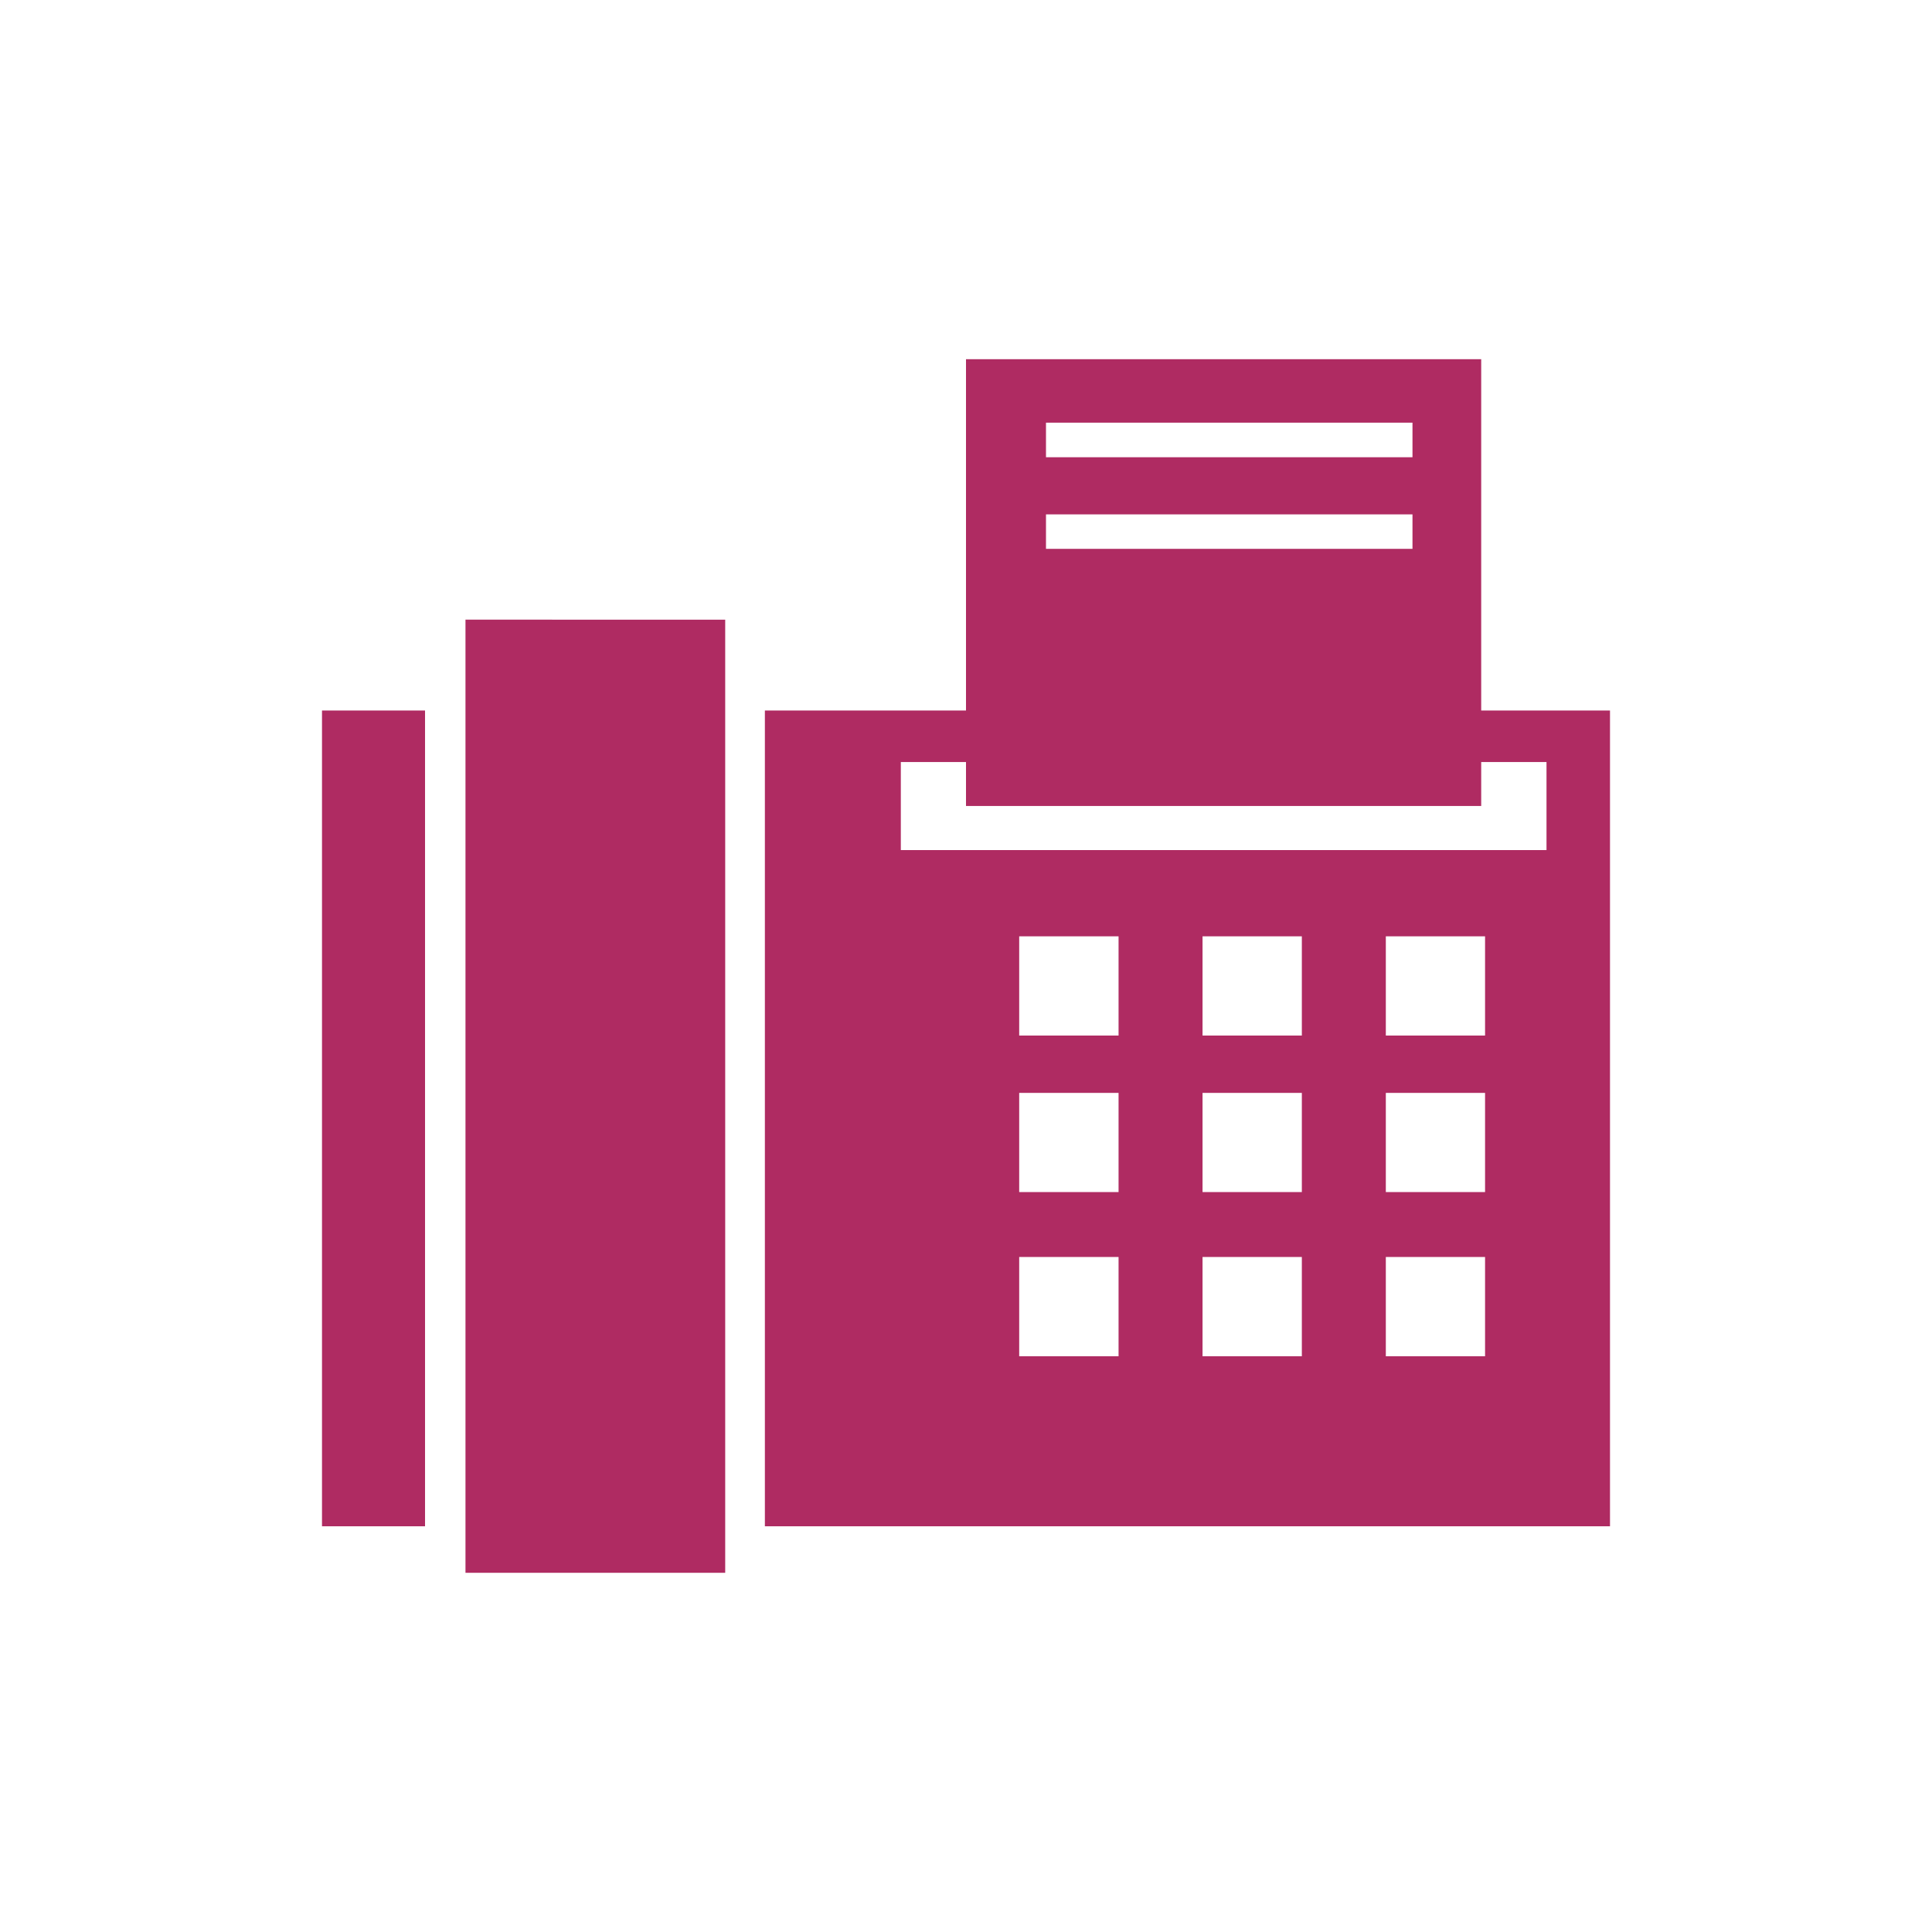 <svg id="Layer_1" data-name="Layer 1" xmlns="http://www.w3.org/2000/svg" viewBox="0 0 300 300"><defs><style>.cls-1{fill:#af2b62;}</style></defs><title>Artboard 7</title><path class="cls-1" d="M50,237H66V110.33H50ZM230,110.33V55.78H150v54.55H118.77V237H250V110.33ZM173.69,210.6H158.26V195.18h15.43Zm0-25.5H158.26V169.7h15.43Zm0-24.3H158.26V145.39h15.43Zm28.46,49.8H186.73V195.18h15.42Zm0-25.5H186.73V169.7h15.42Zm0-24.3H186.73V145.39h15.42Zm28.45,49.8H215.19V195.18H230.6Zm0-25.5H215.19V169.7H230.6Zm0-24.3H215.19V145.39H230.6ZM240.09,132H139.88V118.33H150v6.82H230v-6.82h10.14V132ZM72.28,244.22h40.33v-148H72.28ZM219.33,71H162.42V65.63h56.91Zm0,14.22H162.42V79.87h56.91Z"/></svg>